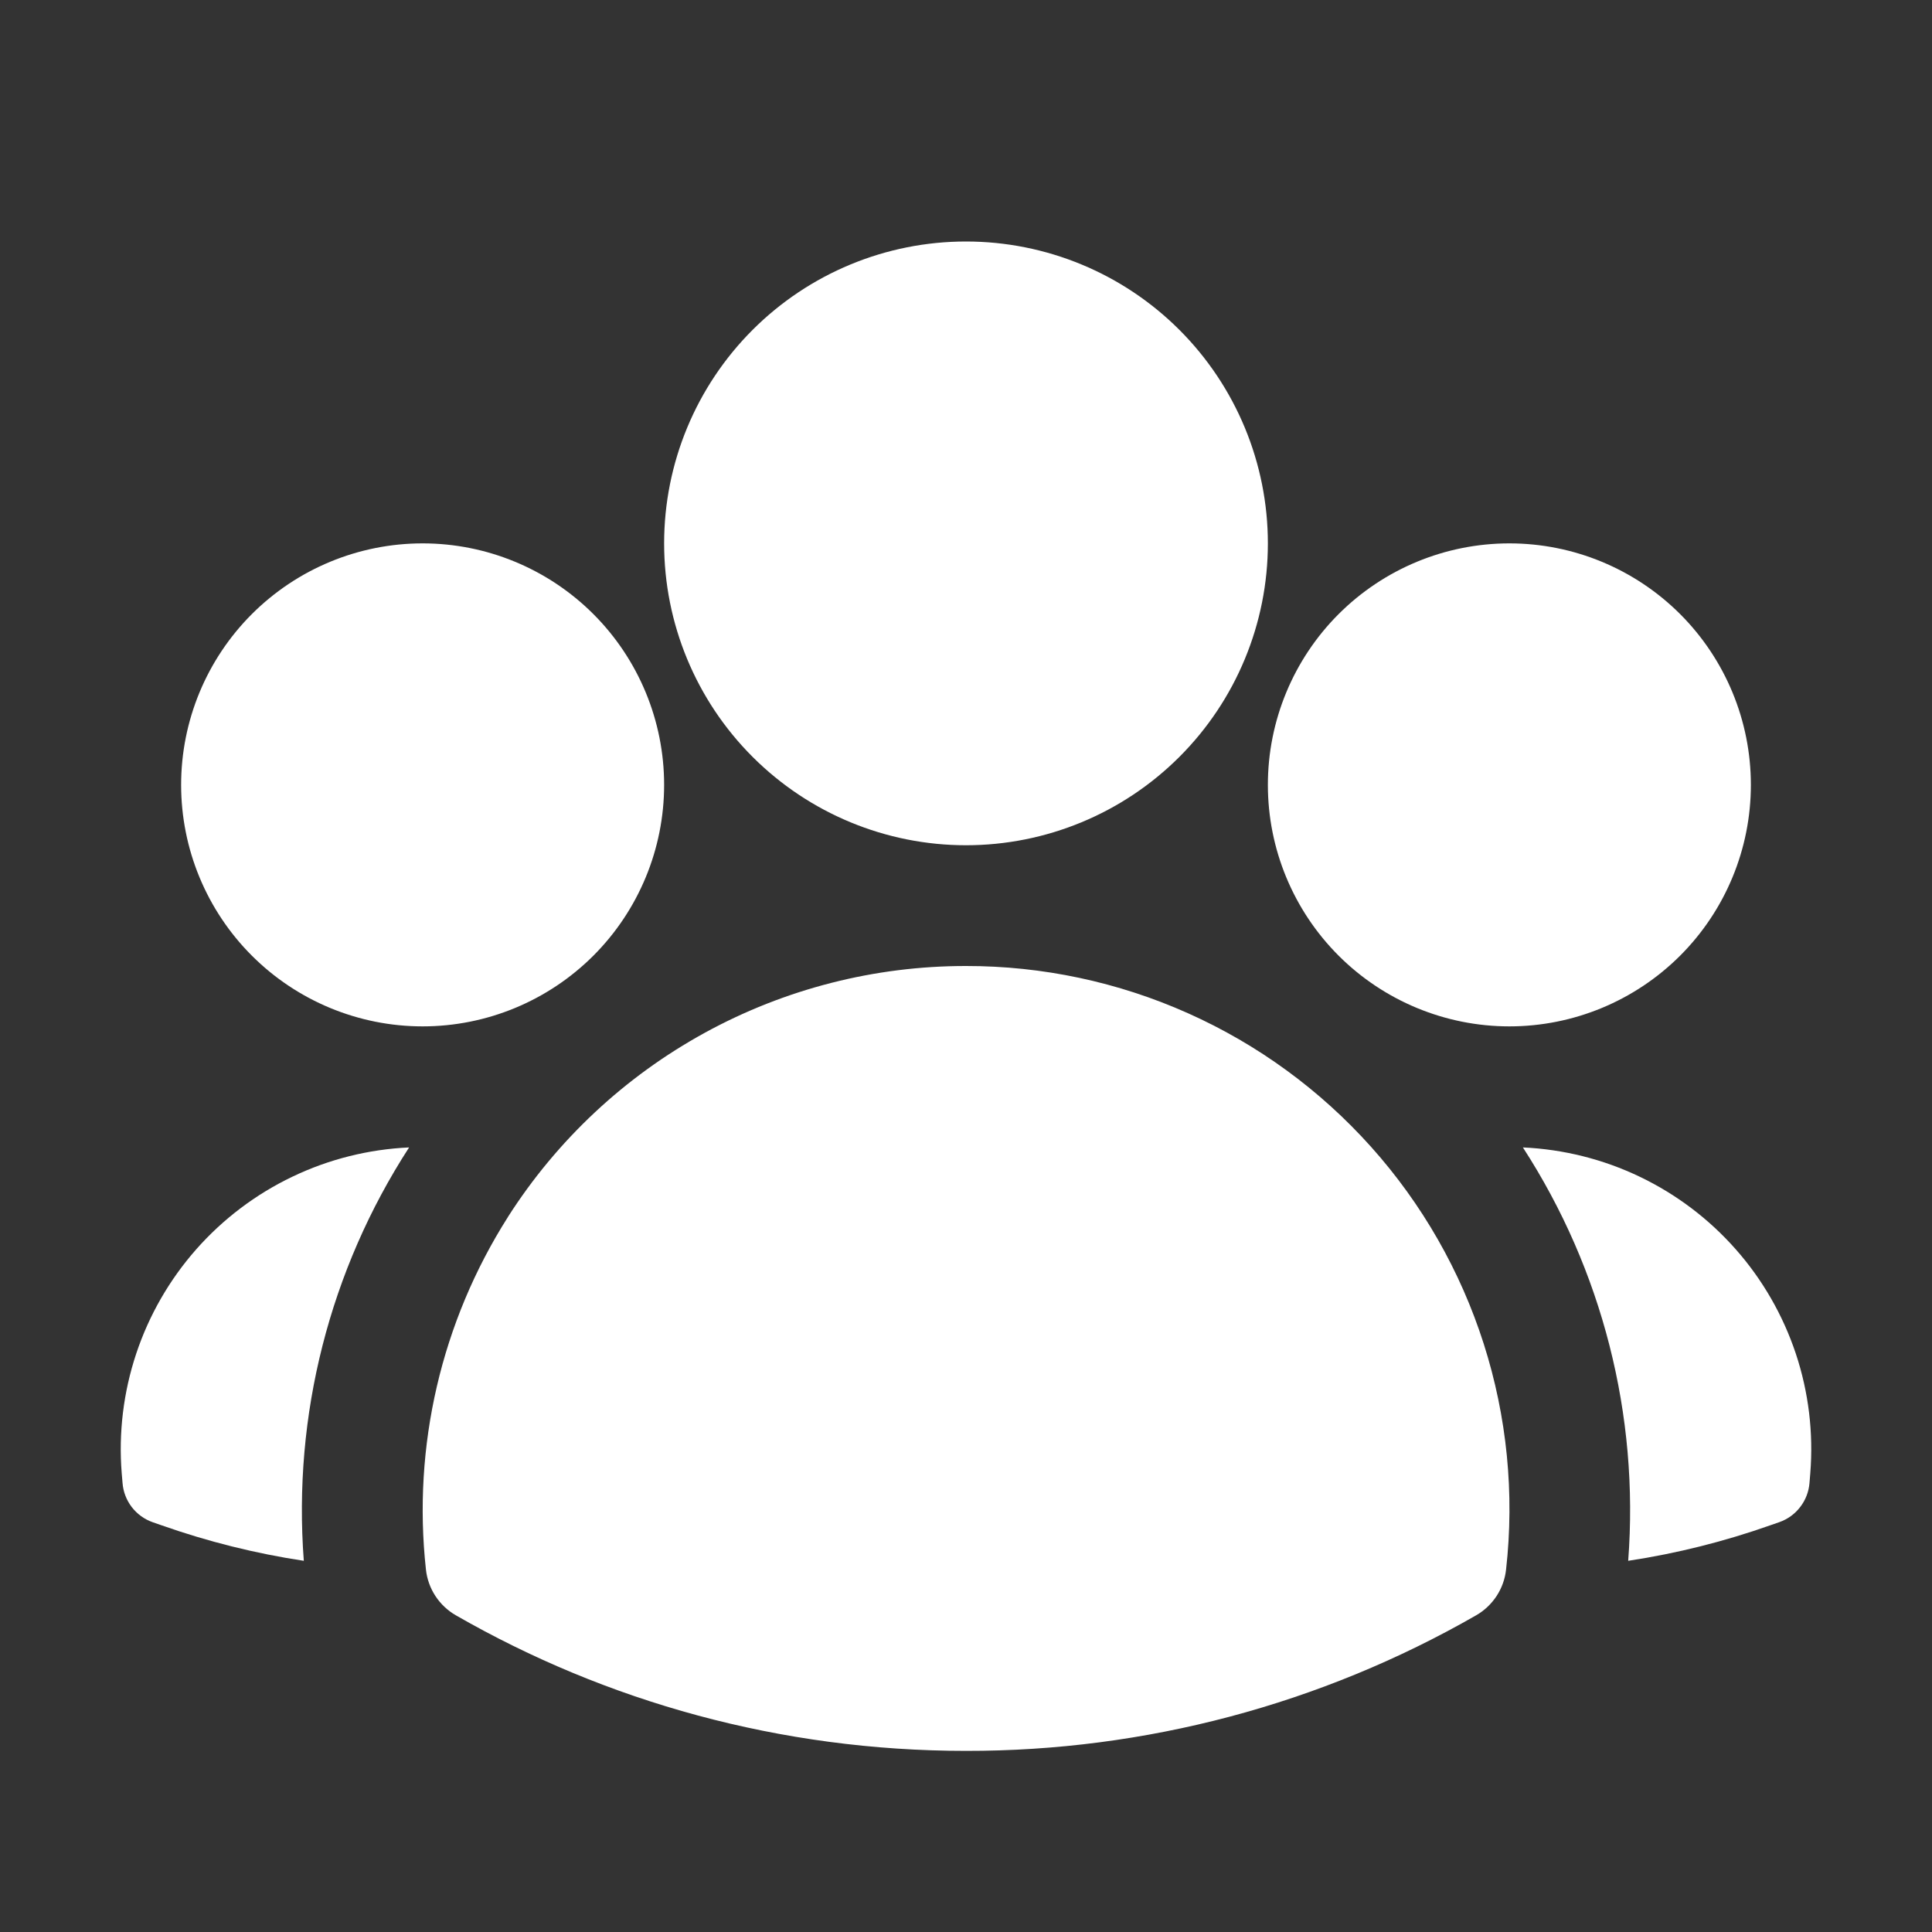 <svg xmlns="http://www.w3.org/2000/svg" width="56" height="56" viewBox="0 0 56 56" fill="none"><rect x="0" y="0" width="56" height="56" fill="#333333" stroke="none"/><g id="Frame"><path id="Vector" fill-rule="evenodd" clip-rule="evenodd" d="M19.25 15.75C19.25 13.429 20.172 11.204 21.813 9.563C23.454 7.922 25.679 7 28 7C30.321 7 32.546 7.922 34.187 9.563C35.828 11.204 36.75 13.429 36.75 15.75C36.75 18.071 35.828 20.296 34.187 21.937C32.546 23.578 30.321 24.5 28 24.5C25.679 24.5 23.454 23.578 21.813 21.937C20.172 20.296 19.25 18.071 19.25 15.75ZM36.75 22.75C36.75 20.893 37.487 19.113 38.8 17.8C40.113 16.488 41.894 15.75 43.75 15.75C45.606 15.75 47.387 16.488 48.7 17.8C50.013 19.113 50.75 20.893 50.75 22.75C50.75 24.607 50.013 26.387 48.7 27.7C47.387 29.012 45.606 29.75 43.75 29.75C41.894 29.75 40.113 29.012 38.8 27.7C37.487 26.387 36.75 24.607 36.75 22.75ZM5.25 22.75C5.25 20.893 5.987 19.113 7.3 17.8C8.613 16.488 10.393 15.75 12.25 15.75C14.107 15.75 15.887 16.488 17.2 17.8C18.512 19.113 19.25 20.893 19.25 22.75C19.25 24.607 18.512 26.387 17.2 27.7C15.887 29.012 14.107 29.75 12.25 29.75C10.393 29.75 8.613 29.012 7.3 27.7C5.987 26.387 5.25 24.607 5.25 22.75ZM14.723 35.273C16.147 33.042 18.109 31.207 20.43 29.935C22.75 28.664 25.354 27.998 28 28C30.216 27.998 32.408 28.464 34.432 29.368C36.455 30.271 38.265 31.592 39.743 33.244C41.221 34.895 42.333 36.841 43.007 38.952C43.681 41.063 43.902 43.293 43.654 45.495C43.624 45.769 43.53 46.032 43.379 46.262C43.228 46.492 43.025 46.684 42.786 46.821C38.287 49.403 33.188 50.758 28 50.75C22.622 50.75 17.57 49.322 13.214 46.821C12.975 46.684 12.772 46.492 12.621 46.262C12.47 46.032 12.376 45.769 12.346 45.495C11.954 41.917 12.792 38.313 14.723 35.275V35.273Z" fill="white"></path><path id="Vector_2" d="M11.858 33.259C9.557 36.812 8.485 41.021 8.806 45.241C7.405 45.029 6.027 44.685 4.69 44.214L4.422 44.121C4.182 44.036 3.973 43.883 3.818 43.682C3.664 43.48 3.571 43.238 3.552 42.985L3.528 42.702C3.434 41.531 3.577 40.352 3.948 39.237C4.319 38.122 4.911 37.093 5.688 36.212C6.466 35.331 7.413 34.615 8.473 34.108C9.533 33.6 10.684 33.312 11.858 33.259ZM47.194 45.241C47.516 41.021 46.443 36.812 44.142 33.259C45.316 33.312 46.468 33.6 47.528 34.108C48.588 34.615 49.535 35.331 50.312 36.212C51.09 37.093 51.681 38.122 52.053 39.237C52.424 40.352 52.566 41.531 52.472 42.702L52.449 42.985C52.429 43.237 52.336 43.479 52.181 43.68C52.027 43.882 51.818 44.034 51.578 44.119L51.31 44.212C49.987 44.679 48.613 45.026 47.194 45.241Z" fill="white"></path></g></svg>